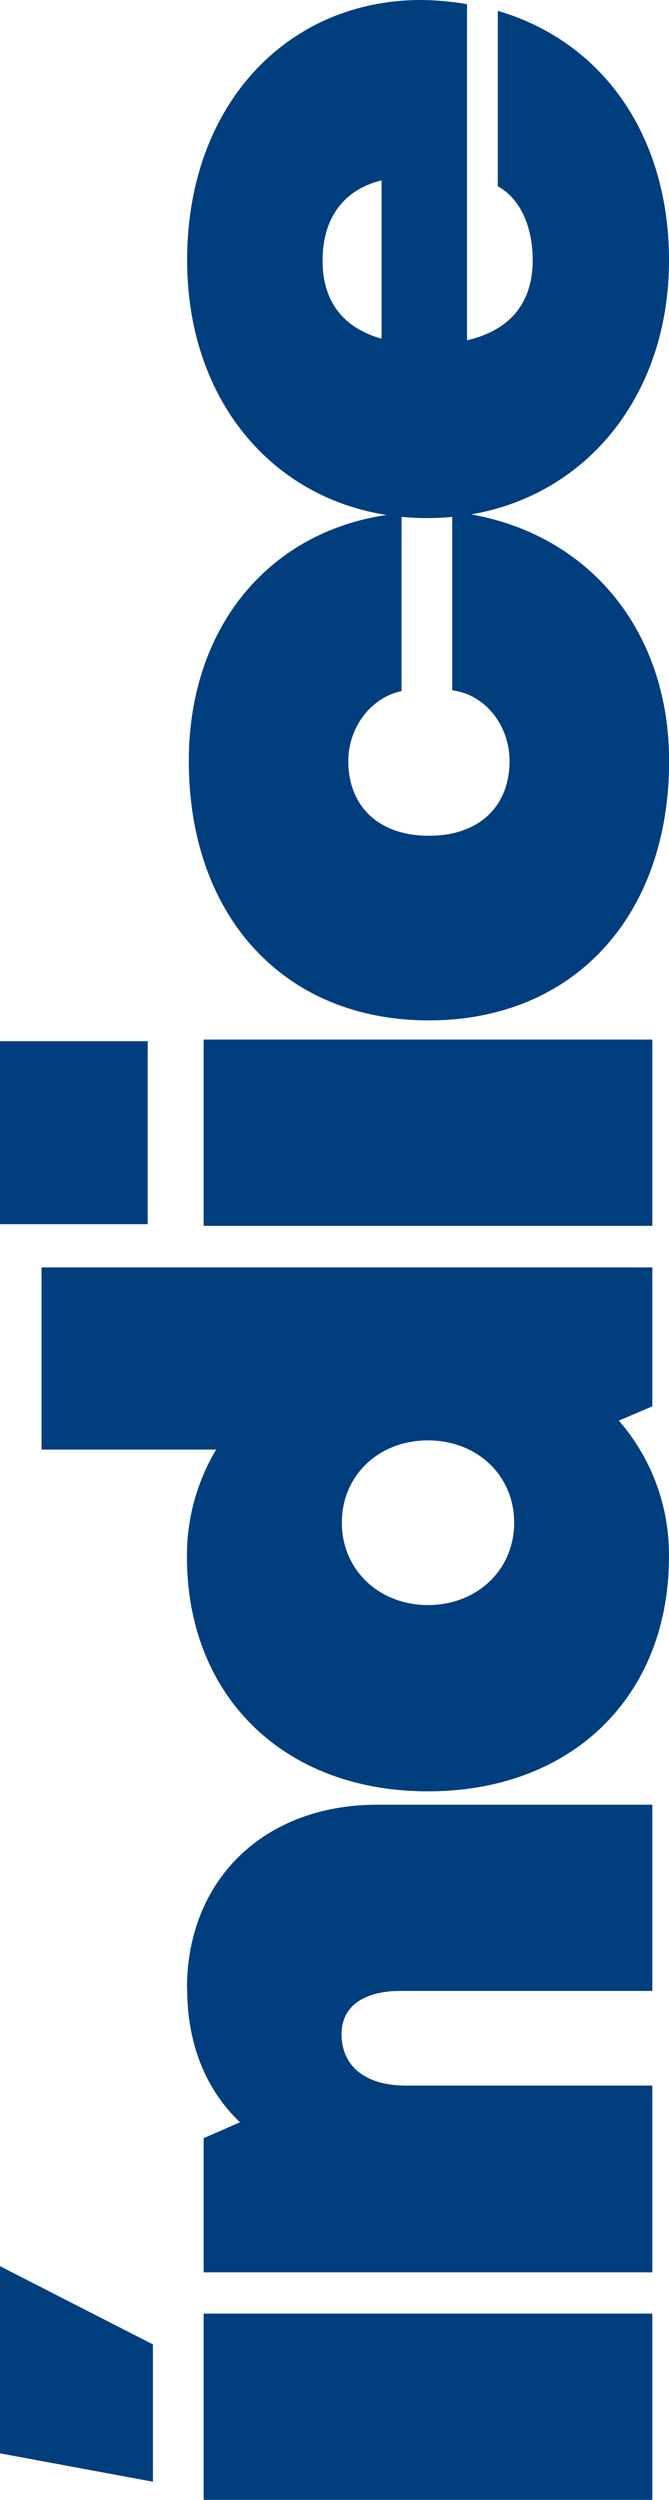 <svg xmlns="http://www.w3.org/2000/svg" viewBox="0 0 108.71 405.95"><defs><style>.cls-1{fill:#003e7e;}</style></defs><title>Indice</title><g id="Layer_2" data-name="Layer 2"><g id="Layer_1-2" data-name="Layer 1"><path class="cls-1" d="M0,398.39V368L24.85,380.7V403ZM33.09,406V375.7H106V406Z"/><path class="cls-1" d="M30.38,322.9c0-17.56,12.43-29.84,30.93-29.84H106V323.3H65.09c-6.08,0-9.59,2.57-9.59,7,0,5.26,3.92,8.37,10.4,8.37H106V369H33.09V347.21L39,344.63c-5.54-5.26-8.59-12.69-8.59-21.73Z"/><path class="cls-1" d="M6.75,205.81H106v22.56l-5.44,2.32a33.08,33.08,0,0,1,8.14,22.12c0,22.69-15.8,38.08-39.16,38.08S30.38,275.5,30.38,252.81a33.43,33.43,0,0,1,4.75-17.42H6.75Zm62.8,28.09c-8,0-14,5.68-14,13.37s6.08,13.37,14,13.37,14-5.67,14-13.37S77.51,233.9,69.55,233.9Z"/><path class="cls-1" d="M0,198.79V169.08H24v29.71Zm33.09.27V168.81H106v30.25Z"/><path class="cls-1" d="M69.68,165.7c-23.5,0-39-16.88-39-42.13,0-22.28,13.77-38.35,34.57-40.24v28.89c-4.87,1-8.65,5.81-8.65,11.35,0,7.43,5,12.15,13.1,12.15s13.1-4.72,13.1-12.15c0-5.81-4-10.81-9.32-11.48v-29c21.21,2.3,35.25,18.51,35.25,40.52C108.71,148.82,93.18,165.7,69.68,165.7Z"/><path class="cls-1" d="M75.89.68V55.25c7.1-1.62,10.67-6.17,10.67-13,0-5.4-2-10-5.67-12V1.76c17.42,5.13,27.82,20.66,27.82,40.51,0,24.31-16.48,41.86-39.3,41.86s-39-17.42-39-41.86C30.38,17.29,46.45,0,68.47,0A46.74,46.74,0,0,1,75.89.68ZM62,55V29.29c-6.11,1.49-9.58,6.09-9.58,13C52.4,48.76,55.59,53.19,62,55Z"/></g></g></svg>